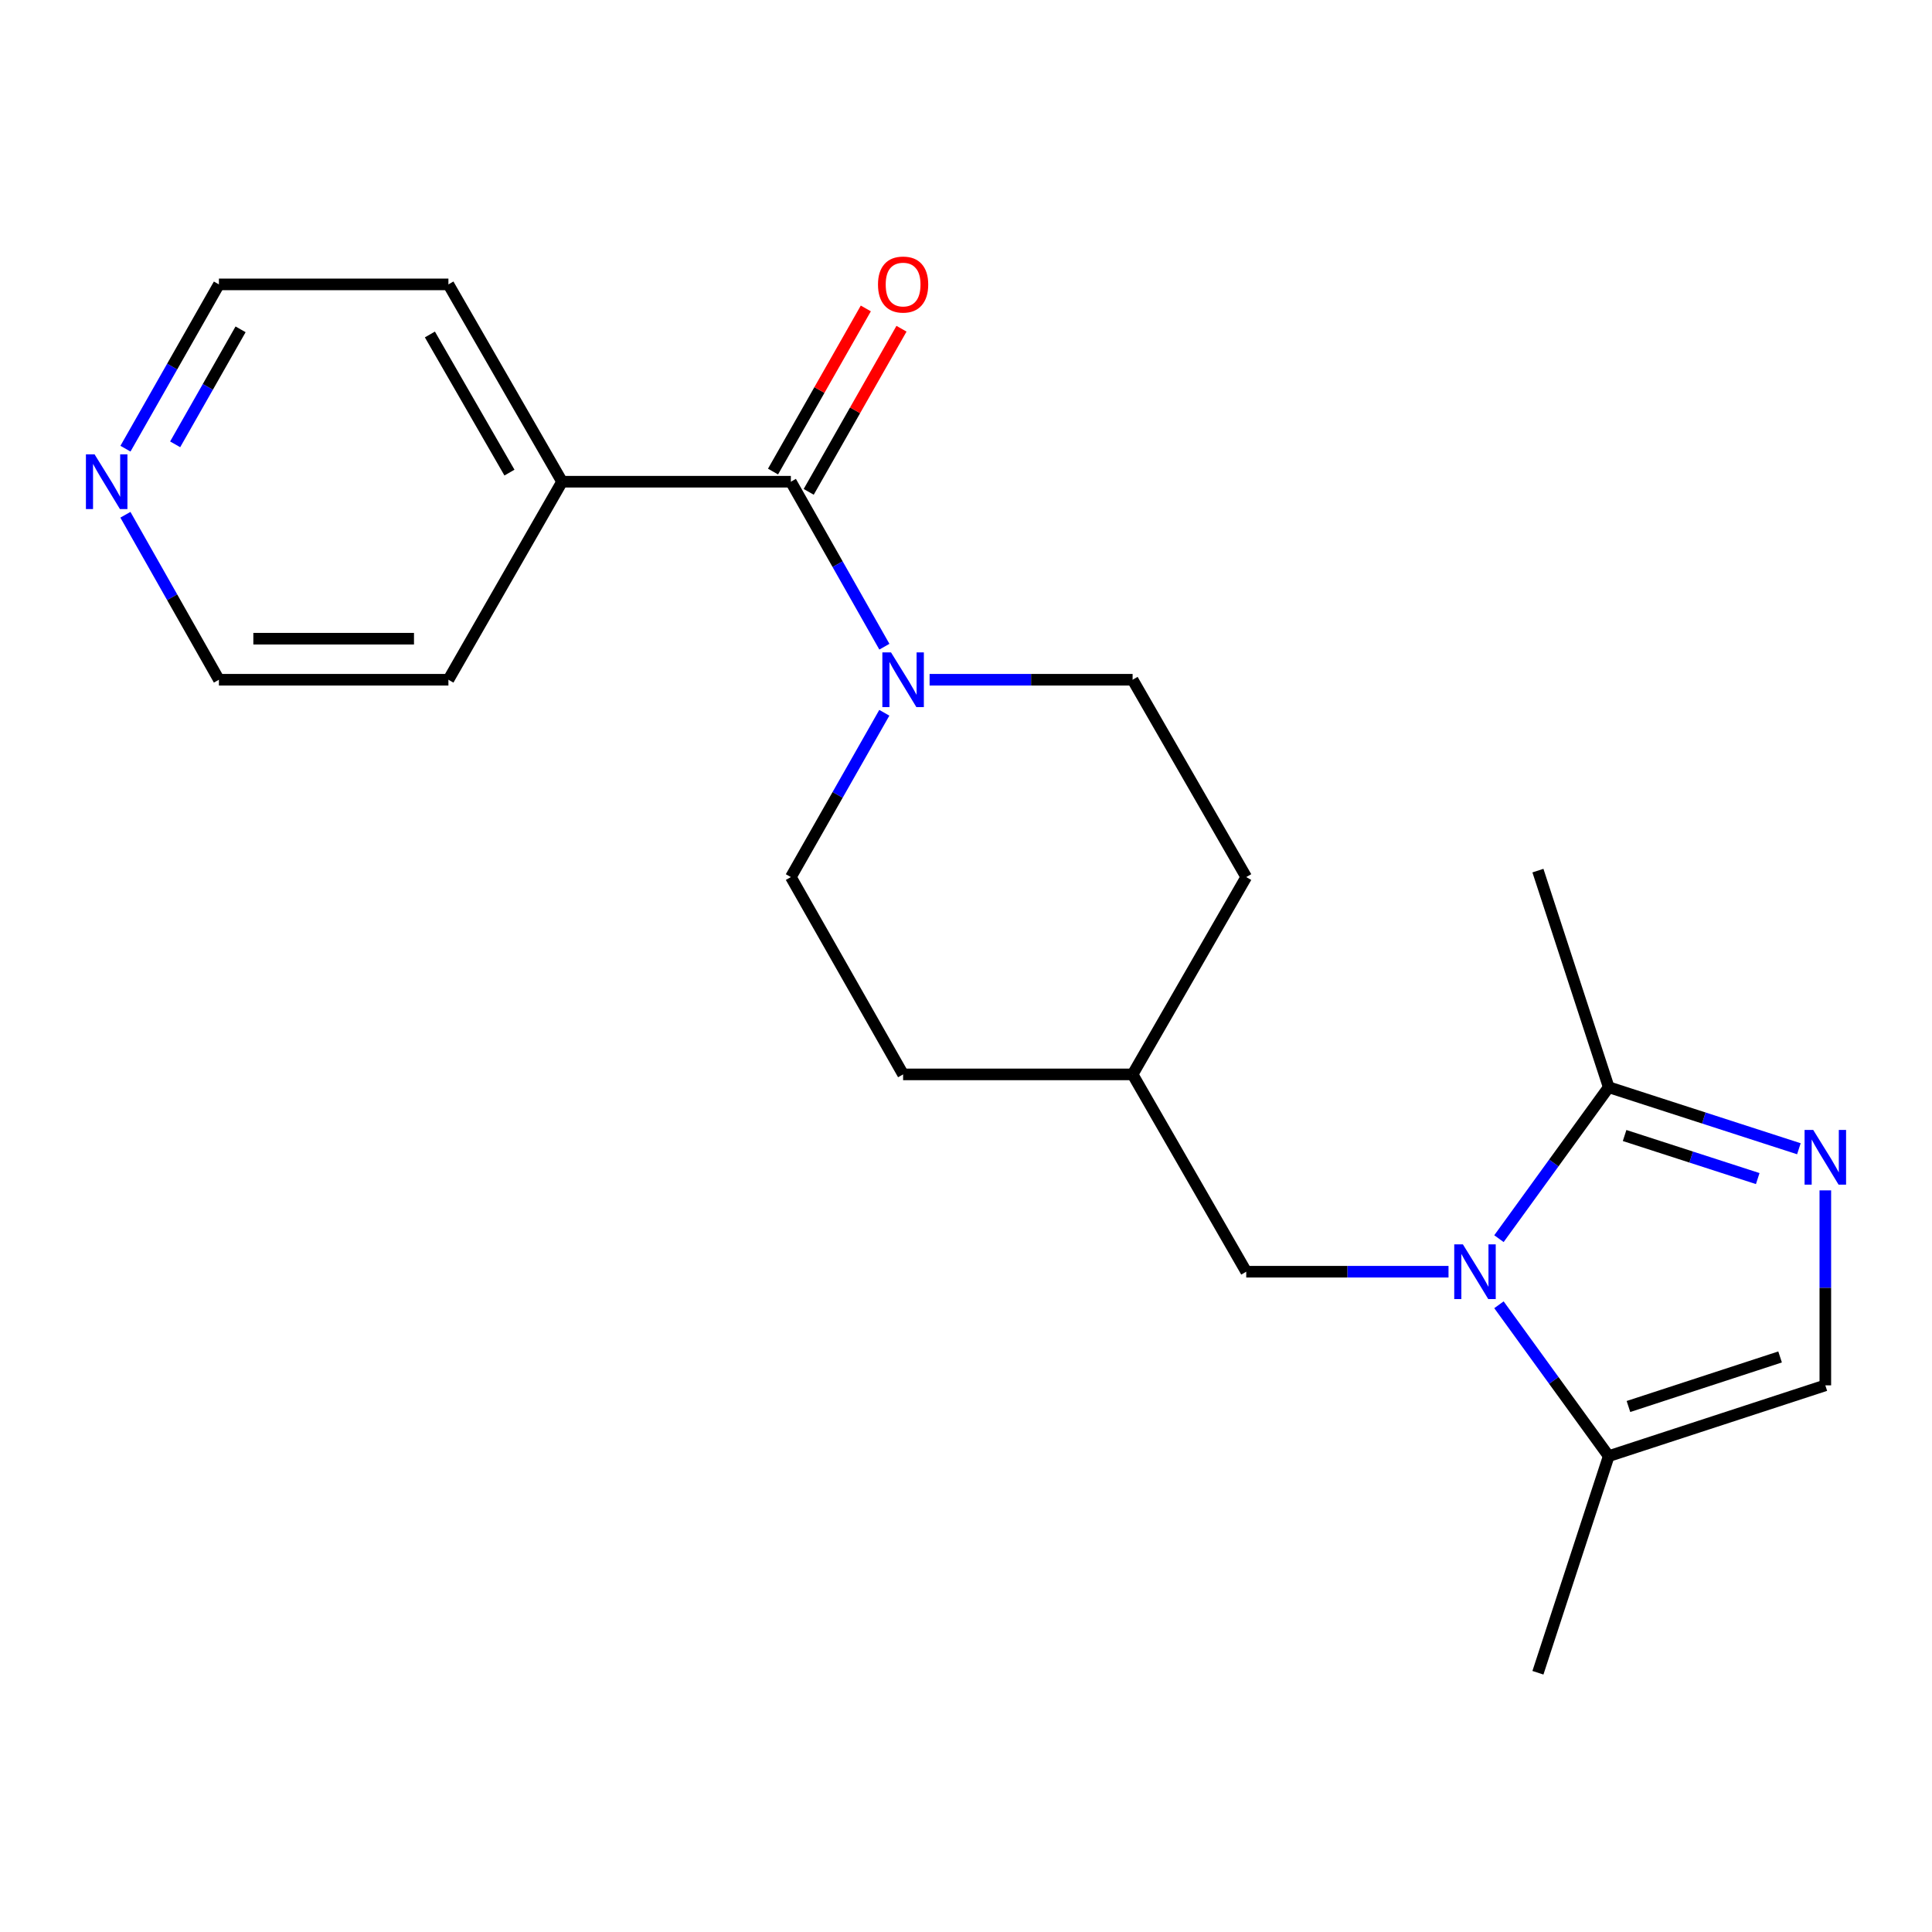 <?xml version='1.0' encoding='iso-8859-1'?>
<svg version='1.1' baseProfile='full'
              xmlns='http://www.w3.org/2000/svg'
                      xmlns:rdkit='http://www.rdkit.org/xml'
                      xmlns:xlink='http://www.w3.org/1999/xlink'
                  xml:space='preserve'
width='1000px' height='1000px' viewBox='0 0 1000 1000'>
<!-- END OF HEADER -->
<rect style='opacity:1.0;fill:#FFFFFF;stroke:none' width='1000' height='1000' x='0' y='0'> </rect>
<path class='bond-1' d='M 775.852,641.13 L 804.259,601.94' style='fill:none;fill-rule:evenodd;stroke:#0000FF;stroke-width:6px;stroke-linecap:butt;stroke-linejoin:miter;stroke-opacity:1' />
<path class='bond-1' d='M 804.259,601.94 L 832.666,562.749' style='fill:none;fill-rule:evenodd;stroke:#000000;stroke-width:6px;stroke-linecap:butt;stroke-linejoin:miter;stroke-opacity:1' />
<path class='bond-4' d='M 775.856,675.346 L 804.261,714.519' style='fill:none;fill-rule:evenodd;stroke:#0000FF;stroke-width:6px;stroke-linecap:butt;stroke-linejoin:miter;stroke-opacity:1' />
<path class='bond-4' d='M 804.261,714.519 L 832.666,753.692' style='fill:none;fill-rule:evenodd;stroke:#000000;stroke-width:6px;stroke-linecap:butt;stroke-linejoin:miter;stroke-opacity:1' />
<path class='bond-6' d='M 749.751,658.238 L 697.401,658.238' style='fill:none;fill-rule:evenodd;stroke:#0000FF;stroke-width:6px;stroke-linecap:butt;stroke-linejoin:miter;stroke-opacity:1' />
<path class='bond-6' d='M 697.401,658.238 L 645.052,658.238' style='fill:none;fill-rule:evenodd;stroke:#000000;stroke-width:6px;stroke-linecap:butt;stroke-linejoin:miter;stroke-opacity:1' />
<path class='bond-0' d='M 931.1,594.593 L 881.883,578.671' style='fill:none;fill-rule:evenodd;stroke:#0000FF;stroke-width:6px;stroke-linecap:butt;stroke-linejoin:miter;stroke-opacity:1' />
<path class='bond-0' d='M 881.883,578.671 L 832.666,562.749' style='fill:none;fill-rule:evenodd;stroke:#000000;stroke-width:6px;stroke-linecap:butt;stroke-linejoin:miter;stroke-opacity:1' />
<path class='bond-0' d='M 909.796,610.031 L 875.344,598.886' style='fill:none;fill-rule:evenodd;stroke:#0000FF;stroke-width:6px;stroke-linecap:butt;stroke-linejoin:miter;stroke-opacity:1' />
<path class='bond-0' d='M 875.344,598.886 L 840.892,587.74' style='fill:none;fill-rule:evenodd;stroke:#000000;stroke-width:6px;stroke-linecap:butt;stroke-linejoin:miter;stroke-opacity:1' />
<path class='bond-21' d='M 944.786,616.132 L 944.786,666.593' style='fill:none;fill-rule:evenodd;stroke:#0000FF;stroke-width:6px;stroke-linecap:butt;stroke-linejoin:miter;stroke-opacity:1' />
<path class='bond-21' d='M 944.786,666.593 L 944.786,717.055' style='fill:none;fill-rule:evenodd;stroke:#000000;stroke-width:6px;stroke-linecap:butt;stroke-linejoin:miter;stroke-opacity:1' />
<path class='bond-15' d='M 832.666,562.749 L 796.028,450.629' style='fill:none;fill-rule:evenodd;stroke:#000000;stroke-width:6px;stroke-linecap:butt;stroke-linejoin:miter;stroke-opacity:1' />
<path class='bond-2' d='M 409.35,249.334 L 433.551,292.032' style='fill:none;fill-rule:evenodd;stroke:#000000;stroke-width:6px;stroke-linecap:butt;stroke-linejoin:miter;stroke-opacity:1' />
<path class='bond-2' d='M 433.551,292.032 L 457.751,334.729' style='fill:none;fill-rule:evenodd;stroke:#0000FF;stroke-width:6px;stroke-linecap:butt;stroke-linejoin:miter;stroke-opacity:1' />
<path class='bond-7' d='M 418.584,254.587 L 442.599,212.368' style='fill:none;fill-rule:evenodd;stroke:#000000;stroke-width:6px;stroke-linecap:butt;stroke-linejoin:miter;stroke-opacity:1' />
<path class='bond-7' d='M 442.599,212.368 L 466.613,170.15' style='fill:none;fill-rule:evenodd;stroke:#FF0000;stroke-width:6px;stroke-linecap:butt;stroke-linejoin:miter;stroke-opacity:1' />
<path class='bond-7' d='M 400.116,244.082 L 424.131,201.864' style='fill:none;fill-rule:evenodd;stroke:#000000;stroke-width:6px;stroke-linecap:butt;stroke-linejoin:miter;stroke-opacity:1' />
<path class='bond-7' d='M 424.131,201.864 L 448.146,159.645' style='fill:none;fill-rule:evenodd;stroke:#FF0000;stroke-width:6px;stroke-linecap:butt;stroke-linejoin:miter;stroke-opacity:1' />
<path class='bond-8' d='M 409.35,249.334 L 290.927,249.334' style='fill:none;fill-rule:evenodd;stroke:#000000;stroke-width:6px;stroke-linecap:butt;stroke-linejoin:miter;stroke-opacity:1' />
<path class='bond-3' d='M 457.721,368.932 L 433.536,411.451' style='fill:none;fill-rule:evenodd;stroke:#0000FF;stroke-width:6px;stroke-linecap:butt;stroke-linejoin:miter;stroke-opacity:1' />
<path class='bond-3' d='M 433.536,411.451 L 409.35,453.969' style='fill:none;fill-rule:evenodd;stroke:#000000;stroke-width:6px;stroke-linecap:butt;stroke-linejoin:miter;stroke-opacity:1' />
<path class='bond-22' d='M 481.156,351.835 L 533.696,351.835' style='fill:none;fill-rule:evenodd;stroke:#0000FF;stroke-width:6px;stroke-linecap:butt;stroke-linejoin:miter;stroke-opacity:1' />
<path class='bond-22' d='M 533.696,351.835 L 586.235,351.835' style='fill:none;fill-rule:evenodd;stroke:#000000;stroke-width:6px;stroke-linecap:butt;stroke-linejoin:miter;stroke-opacity:1' />
<path class='bond-5' d='M 832.666,753.692 L 944.786,717.055' style='fill:none;fill-rule:evenodd;stroke:#000000;stroke-width:6px;stroke-linecap:butt;stroke-linejoin:miter;stroke-opacity:1' />
<path class='bond-5' d='M 842.885,728.001 L 921.369,702.355' style='fill:none;fill-rule:evenodd;stroke:#000000;stroke-width:6px;stroke-linecap:butt;stroke-linejoin:miter;stroke-opacity:1' />
<path class='bond-16' d='M 832.666,753.692 L 796.028,865.812' style='fill:none;fill-rule:evenodd;stroke:#000000;stroke-width:6px;stroke-linecap:butt;stroke-linejoin:miter;stroke-opacity:1' />
<path class='bond-12' d='M 645.052,658.238 L 586.235,556.104' style='fill:none;fill-rule:evenodd;stroke:#000000;stroke-width:6px;stroke-linecap:butt;stroke-linejoin:miter;stroke-opacity:1' />
<path class='bond-19' d='M 290.927,249.334 L 232.099,351.835' style='fill:none;fill-rule:evenodd;stroke:#000000;stroke-width:6px;stroke-linecap:butt;stroke-linejoin:miter;stroke-opacity:1' />
<path class='bond-20' d='M 290.927,249.334 L 232.099,147.2' style='fill:none;fill-rule:evenodd;stroke:#000000;stroke-width:6px;stroke-linecap:butt;stroke-linejoin:miter;stroke-opacity:1' />
<path class='bond-20' d='M 263.692,244.618 L 222.513,173.124' style='fill:none;fill-rule:evenodd;stroke:#000000;stroke-width:6px;stroke-linecap:butt;stroke-linejoin:miter;stroke-opacity:1' />
<path class='bond-9' d='M 409.35,453.969 L 467.446,556.104' style='fill:none;fill-rule:evenodd;stroke:#000000;stroke-width:6px;stroke-linecap:butt;stroke-linejoin:miter;stroke-opacity:1' />
<path class='bond-10' d='M 586.235,351.835 L 645.052,453.969' style='fill:none;fill-rule:evenodd;stroke:#000000;stroke-width:6px;stroke-linecap:butt;stroke-linejoin:miter;stroke-opacity:1' />
<path class='bond-11' d='M 64.939,232.237 L 89.125,189.718' style='fill:none;fill-rule:evenodd;stroke:#0000FF;stroke-width:6px;stroke-linecap:butt;stroke-linejoin:miter;stroke-opacity:1' />
<path class='bond-11' d='M 89.125,189.718 L 113.31,147.2' style='fill:none;fill-rule:evenodd;stroke:#000000;stroke-width:6px;stroke-linecap:butt;stroke-linejoin:miter;stroke-opacity:1' />
<path class='bond-11' d='M 90.662,229.986 L 107.592,200.223' style='fill:none;fill-rule:evenodd;stroke:#0000FF;stroke-width:6px;stroke-linecap:butt;stroke-linejoin:miter;stroke-opacity:1' />
<path class='bond-11' d='M 107.592,200.223 L 124.522,170.46' style='fill:none;fill-rule:evenodd;stroke:#000000;stroke-width:6px;stroke-linecap:butt;stroke-linejoin:miter;stroke-opacity:1' />
<path class='bond-23' d='M 64.909,266.44 L 89.109,309.137' style='fill:none;fill-rule:evenodd;stroke:#0000FF;stroke-width:6px;stroke-linecap:butt;stroke-linejoin:miter;stroke-opacity:1' />
<path class='bond-23' d='M 89.109,309.137 L 113.31,351.835' style='fill:none;fill-rule:evenodd;stroke:#000000;stroke-width:6px;stroke-linecap:butt;stroke-linejoin:miter;stroke-opacity:1' />
<path class='bond-13' d='M 586.235,556.104 L 645.052,453.969' style='fill:none;fill-rule:evenodd;stroke:#000000;stroke-width:6px;stroke-linecap:butt;stroke-linejoin:miter;stroke-opacity:1' />
<path class='bond-14' d='M 586.235,556.104 L 467.446,556.104' style='fill:none;fill-rule:evenodd;stroke:#000000;stroke-width:6px;stroke-linecap:butt;stroke-linejoin:miter;stroke-opacity:1' />
<path class='bond-17' d='M 113.31,147.2 L 232.099,147.2' style='fill:none;fill-rule:evenodd;stroke:#000000;stroke-width:6px;stroke-linecap:butt;stroke-linejoin:miter;stroke-opacity:1' />
<path class='bond-18' d='M 113.31,351.835 L 232.099,351.835' style='fill:none;fill-rule:evenodd;stroke:#000000;stroke-width:6px;stroke-linecap:butt;stroke-linejoin:miter;stroke-opacity:1' />
<path class='bond-18' d='M 131.128,330.589 L 214.281,330.589' style='fill:none;fill-rule:evenodd;stroke:#000000;stroke-width:6px;stroke-linecap:butt;stroke-linejoin:miter;stroke-opacity:1' />
<path  class='atom-0' d='M 757.191 644.078
L 766.471 659.078
Q 767.391 660.558, 768.871 663.238
Q 770.351 665.918, 770.431 666.078
L 770.431 644.078
L 774.191 644.078
L 774.191 672.398
L 770.311 672.398
L 760.351 655.998
Q 759.191 654.078, 757.951 651.878
Q 756.751 649.678, 756.391 648.998
L 756.391 672.398
L 752.711 672.398
L 752.711 644.078
L 757.191 644.078
' fill='#0000FF'/>
<path  class='atom-1' d='M 938.526 584.861
L 947.806 599.861
Q 948.726 601.341, 950.206 604.021
Q 951.686 606.701, 951.766 606.861
L 951.766 584.861
L 955.526 584.861
L 955.526 613.181
L 951.646 613.181
L 941.686 596.781
Q 940.526 594.861, 939.286 592.661
Q 938.086 590.461, 937.726 589.781
L 937.726 613.181
L 934.046 613.181
L 934.046 584.861
L 938.526 584.861
' fill='#0000FF'/>
<path  class='atom-4' d='M 461.186 337.675
L 470.466 352.675
Q 471.386 354.155, 472.866 356.835
Q 474.346 359.515, 474.426 359.675
L 474.426 337.675
L 478.186 337.675
L 478.186 365.995
L 474.306 365.995
L 464.346 349.595
Q 463.186 347.675, 461.946 345.475
Q 460.746 343.275, 460.386 342.595
L 460.386 365.995
L 456.706 365.995
L 456.706 337.675
L 461.186 337.675
' fill='#0000FF'/>
<path  class='atom-8' d='M 454.446 147.28
Q 454.446 140.48, 457.806 136.68
Q 461.166 132.88, 467.446 132.88
Q 473.726 132.88, 477.086 136.68
Q 480.446 140.48, 480.446 147.28
Q 480.446 154.16, 477.046 158.08
Q 473.646 161.96, 467.446 161.96
Q 461.206 161.96, 457.806 158.08
Q 454.446 154.2, 454.446 147.28
M 467.446 158.76
Q 471.766 158.76, 474.086 155.88
Q 476.446 152.96, 476.446 147.28
Q 476.446 141.72, 474.086 138.92
Q 471.766 136.08, 467.446 136.08
Q 463.126 136.08, 460.766 138.88
Q 458.446 141.68, 458.446 147.28
Q 458.446 153, 460.766 155.88
Q 463.126 158.76, 467.446 158.76
' fill='#FF0000'/>
<path  class='atom-12' d='M 48.954 235.174
L 58.234 250.174
Q 59.154 251.654, 60.634 254.334
Q 62.114 257.014, 62.194 257.174
L 62.194 235.174
L 65.954 235.174
L 65.954 263.494
L 62.074 263.494
L 52.114 247.094
Q 50.954 245.174, 49.714 242.974
Q 48.514 240.774, 48.154 240.094
L 48.154 263.494
L 44.474 263.494
L 44.474 235.174
L 48.954 235.174
' fill='#0000FF'/>
</svg>
